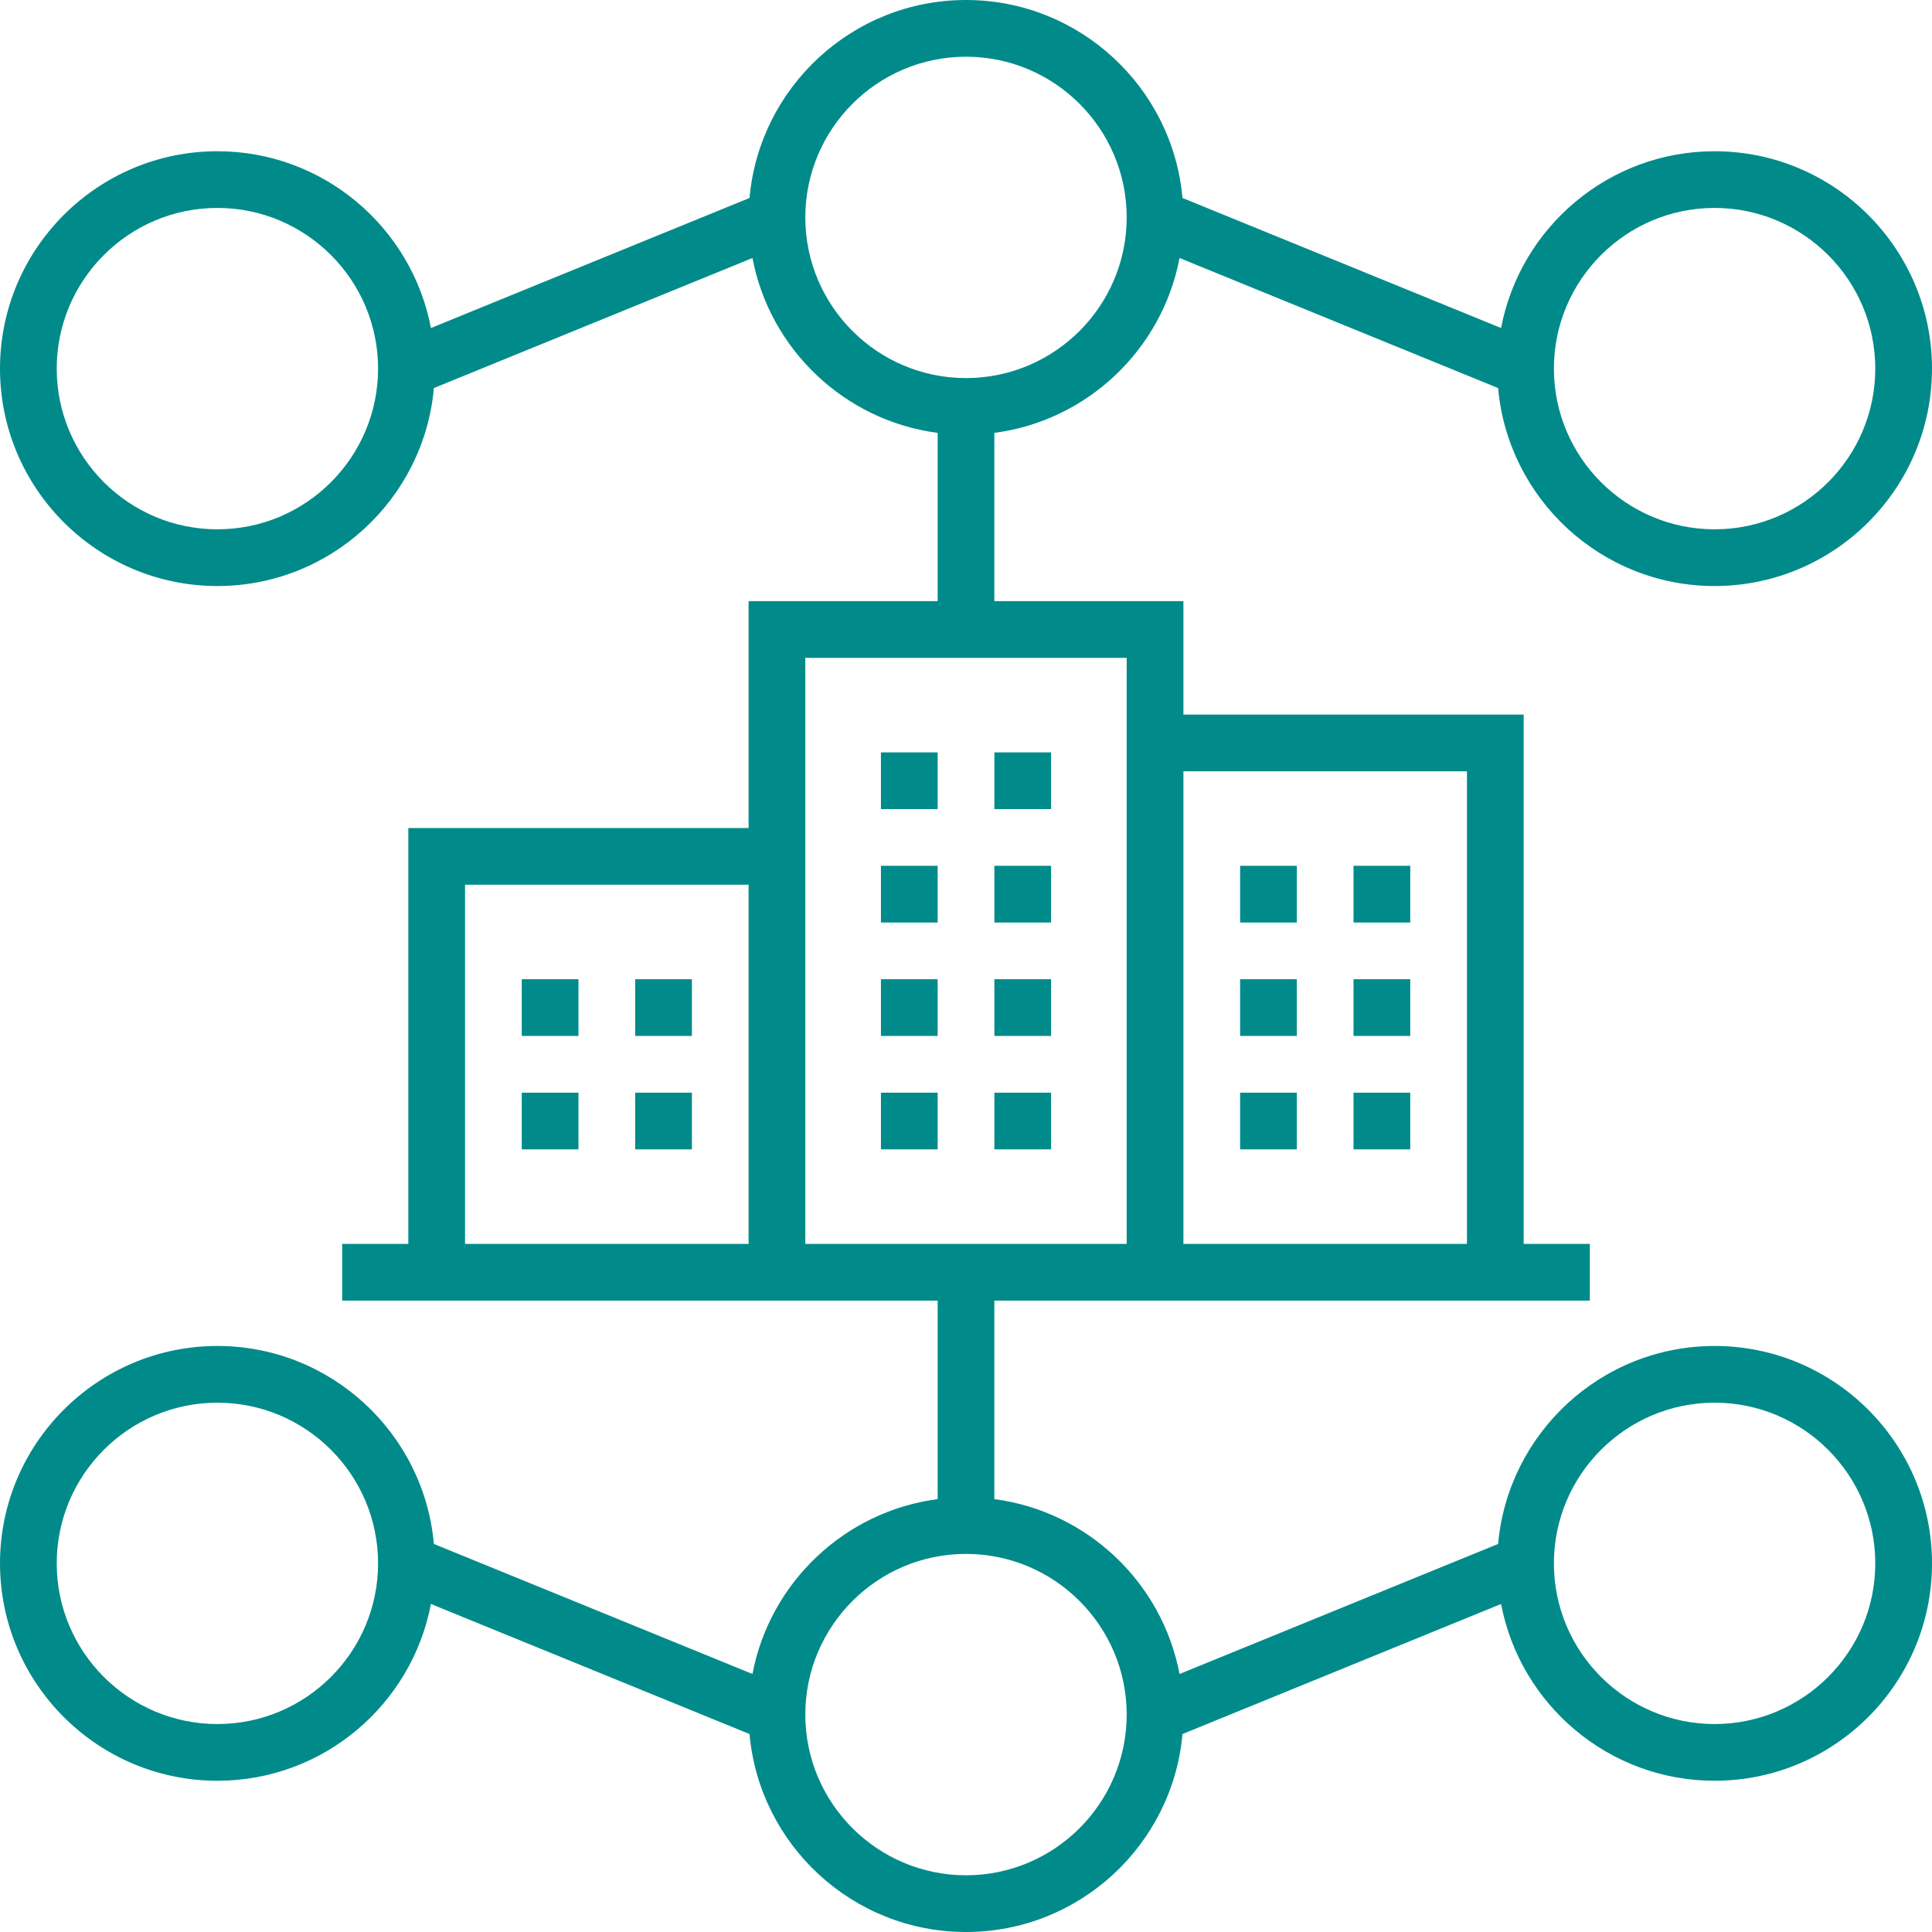 <svg width="64" height="64" viewBox="0 0 64 64" fill="none" xmlns="http://www.w3.org/2000/svg">
<g clip-path="url(#clip0_423_2129)">
<path d="M29.182 24.924H31.061V26.802H29.182V24.924Z" fill="#008B8A"/>
<path d="M32.94 24.924H34.818V26.802H32.94V24.924Z" fill="#008B8A"/>
<path d="M32.94 28.681H34.818V30.56H32.94V28.681Z" fill="#008B8A"/>
<path d="M29.182 28.681H31.061V30.56H29.182V28.681Z" fill="#008B8A"/>
<path d="M32.94 32.438H34.818V34.317H32.94V32.438Z" fill="#008B8A"/>
<path d="M29.182 32.438H31.061V34.317H29.182V32.438Z" fill="#008B8A"/>
<path d="M29.182 36.196H31.061V38.074H29.182V36.196Z" fill="#008B8A"/>
<path d="M32.94 36.196H34.818V38.074H32.94V36.196Z" fill="#008B8A"/>
<path d="M17.284 32.438H19.162V34.317H17.284V32.438Z" fill="#008B8A"/>
<path d="M21.041 32.438H22.92V34.317H21.041V32.438Z" fill="#008B8A"/>
<path d="M17.284 36.196H19.162V38.074H17.284V36.196Z" fill="#008B8A"/>
<path d="M21.041 36.196H22.92V38.074H21.041V36.196Z" fill="#008B8A"/>
<path d="M44.837 32.438H46.716V34.317H44.837V32.438Z" fill="#008B8A"/>
<path d="M41.08 32.438H42.959V34.317H41.08V32.438Z" fill="#008B8A"/>
<path d="M44.837 28.681H46.716V30.56H44.837V28.681Z" fill="#008B8A"/>
<path d="M41.08 28.681H42.959V30.56H41.08V28.681Z" fill="#008B8A"/>
<path d="M41.08 36.196H42.959V38.074H41.08V36.196Z" fill="#008B8A"/>
<path d="M44.837 36.196H46.716V38.074H44.837V36.196Z" fill="#008B8A"/>
<path d="M56.798 44.587C53.044 44.587 49.954 47.475 49.627 51.145L39.074 55.453C38.499 52.425 36.023 50.064 32.939 49.66V43.084H52.665V41.206H50.474V23.671H39.202V19.914H32.939V14.34C36.023 13.936 38.499 11.575 39.074 8.547L49.627 12.855C49.954 16.525 53.044 19.413 56.798 19.413C60.769 19.413 64 16.182 64 12.211C64 8.24 60.769 5.01 56.798 5.01C53.288 5.01 50.357 7.536 49.725 10.866L39.171 6.558C38.845 2.888 35.754 0 32 0C28.246 0 25.155 2.888 24.829 6.558L14.275 10.866C13.643 7.536 10.713 5.01 7.202 5.01C3.231 5.01 0 8.24 0 12.211C0 16.182 3.231 19.413 7.202 19.413C10.956 19.413 14.046 16.525 14.373 12.855L24.926 8.547C25.501 11.575 27.977 13.936 31.061 14.34V19.914H24.798V27.429H13.526V41.206H11.335V43.084H31.061V49.66C27.977 50.064 25.501 52.425 24.926 55.453L14.373 51.145C14.046 47.475 10.956 44.587 7.202 44.587C3.231 44.587 0 47.818 0 51.789C0 55.76 3.231 58.99 7.202 58.99C10.713 58.99 13.643 56.464 14.275 53.134L24.829 57.442C25.155 61.112 28.246 64 32 64C35.754 64 38.845 61.112 39.171 57.442L49.725 53.134C50.357 56.464 53.288 58.99 56.798 58.99C60.769 58.99 64 55.76 64 51.789C64 47.818 60.769 44.587 56.798 44.587ZM56.798 6.888C59.733 6.888 62.121 9.276 62.121 12.211C62.121 15.146 59.733 17.534 56.798 17.534C53.863 17.534 51.475 15.146 51.475 12.211C51.475 9.276 53.863 6.888 56.798 6.888ZM7.202 17.534C4.266 17.534 1.879 15.146 1.879 12.211C1.879 9.276 4.266 6.888 7.202 6.888C10.137 6.888 12.524 9.276 12.524 12.211C12.524 15.146 10.137 17.534 7.202 17.534ZM24.798 41.206H15.405V29.307H24.798V41.206ZM7.202 57.111C4.266 57.111 1.879 54.724 1.879 51.789C1.879 48.853 4.266 46.466 7.202 46.466C10.137 46.466 12.524 48.853 12.524 51.789C12.524 54.724 10.137 57.111 7.202 57.111ZM39.202 25.55H48.595V41.206H39.202V25.55ZM26.677 7.202C26.677 4.266 29.065 1.879 32 1.879C34.935 1.879 37.323 4.266 37.323 7.202C37.323 10.137 34.935 12.524 32 12.524C29.065 12.524 26.677 10.137 26.677 7.202ZM26.677 41.206V21.793H37.323V41.206H26.677ZM32 62.121C29.065 62.121 26.677 59.733 26.677 56.798C26.677 53.863 29.065 51.475 32 51.475C34.935 51.475 37.323 53.863 37.323 56.798C37.323 59.733 34.935 62.121 32 62.121ZM56.798 57.111C53.863 57.111 51.475 54.724 51.475 51.789C51.475 48.853 53.863 46.466 56.798 46.466C59.733 46.466 62.121 48.853 62.121 51.789C62.121 54.724 59.733 57.111 56.798 57.111Z" fill="#008B8A"/>
</g>
<defs>
<clipPath id="clip0_423_2129">
<rect width="64" height="64" fill="white"/>
</clipPath>
</defs>
</svg>
